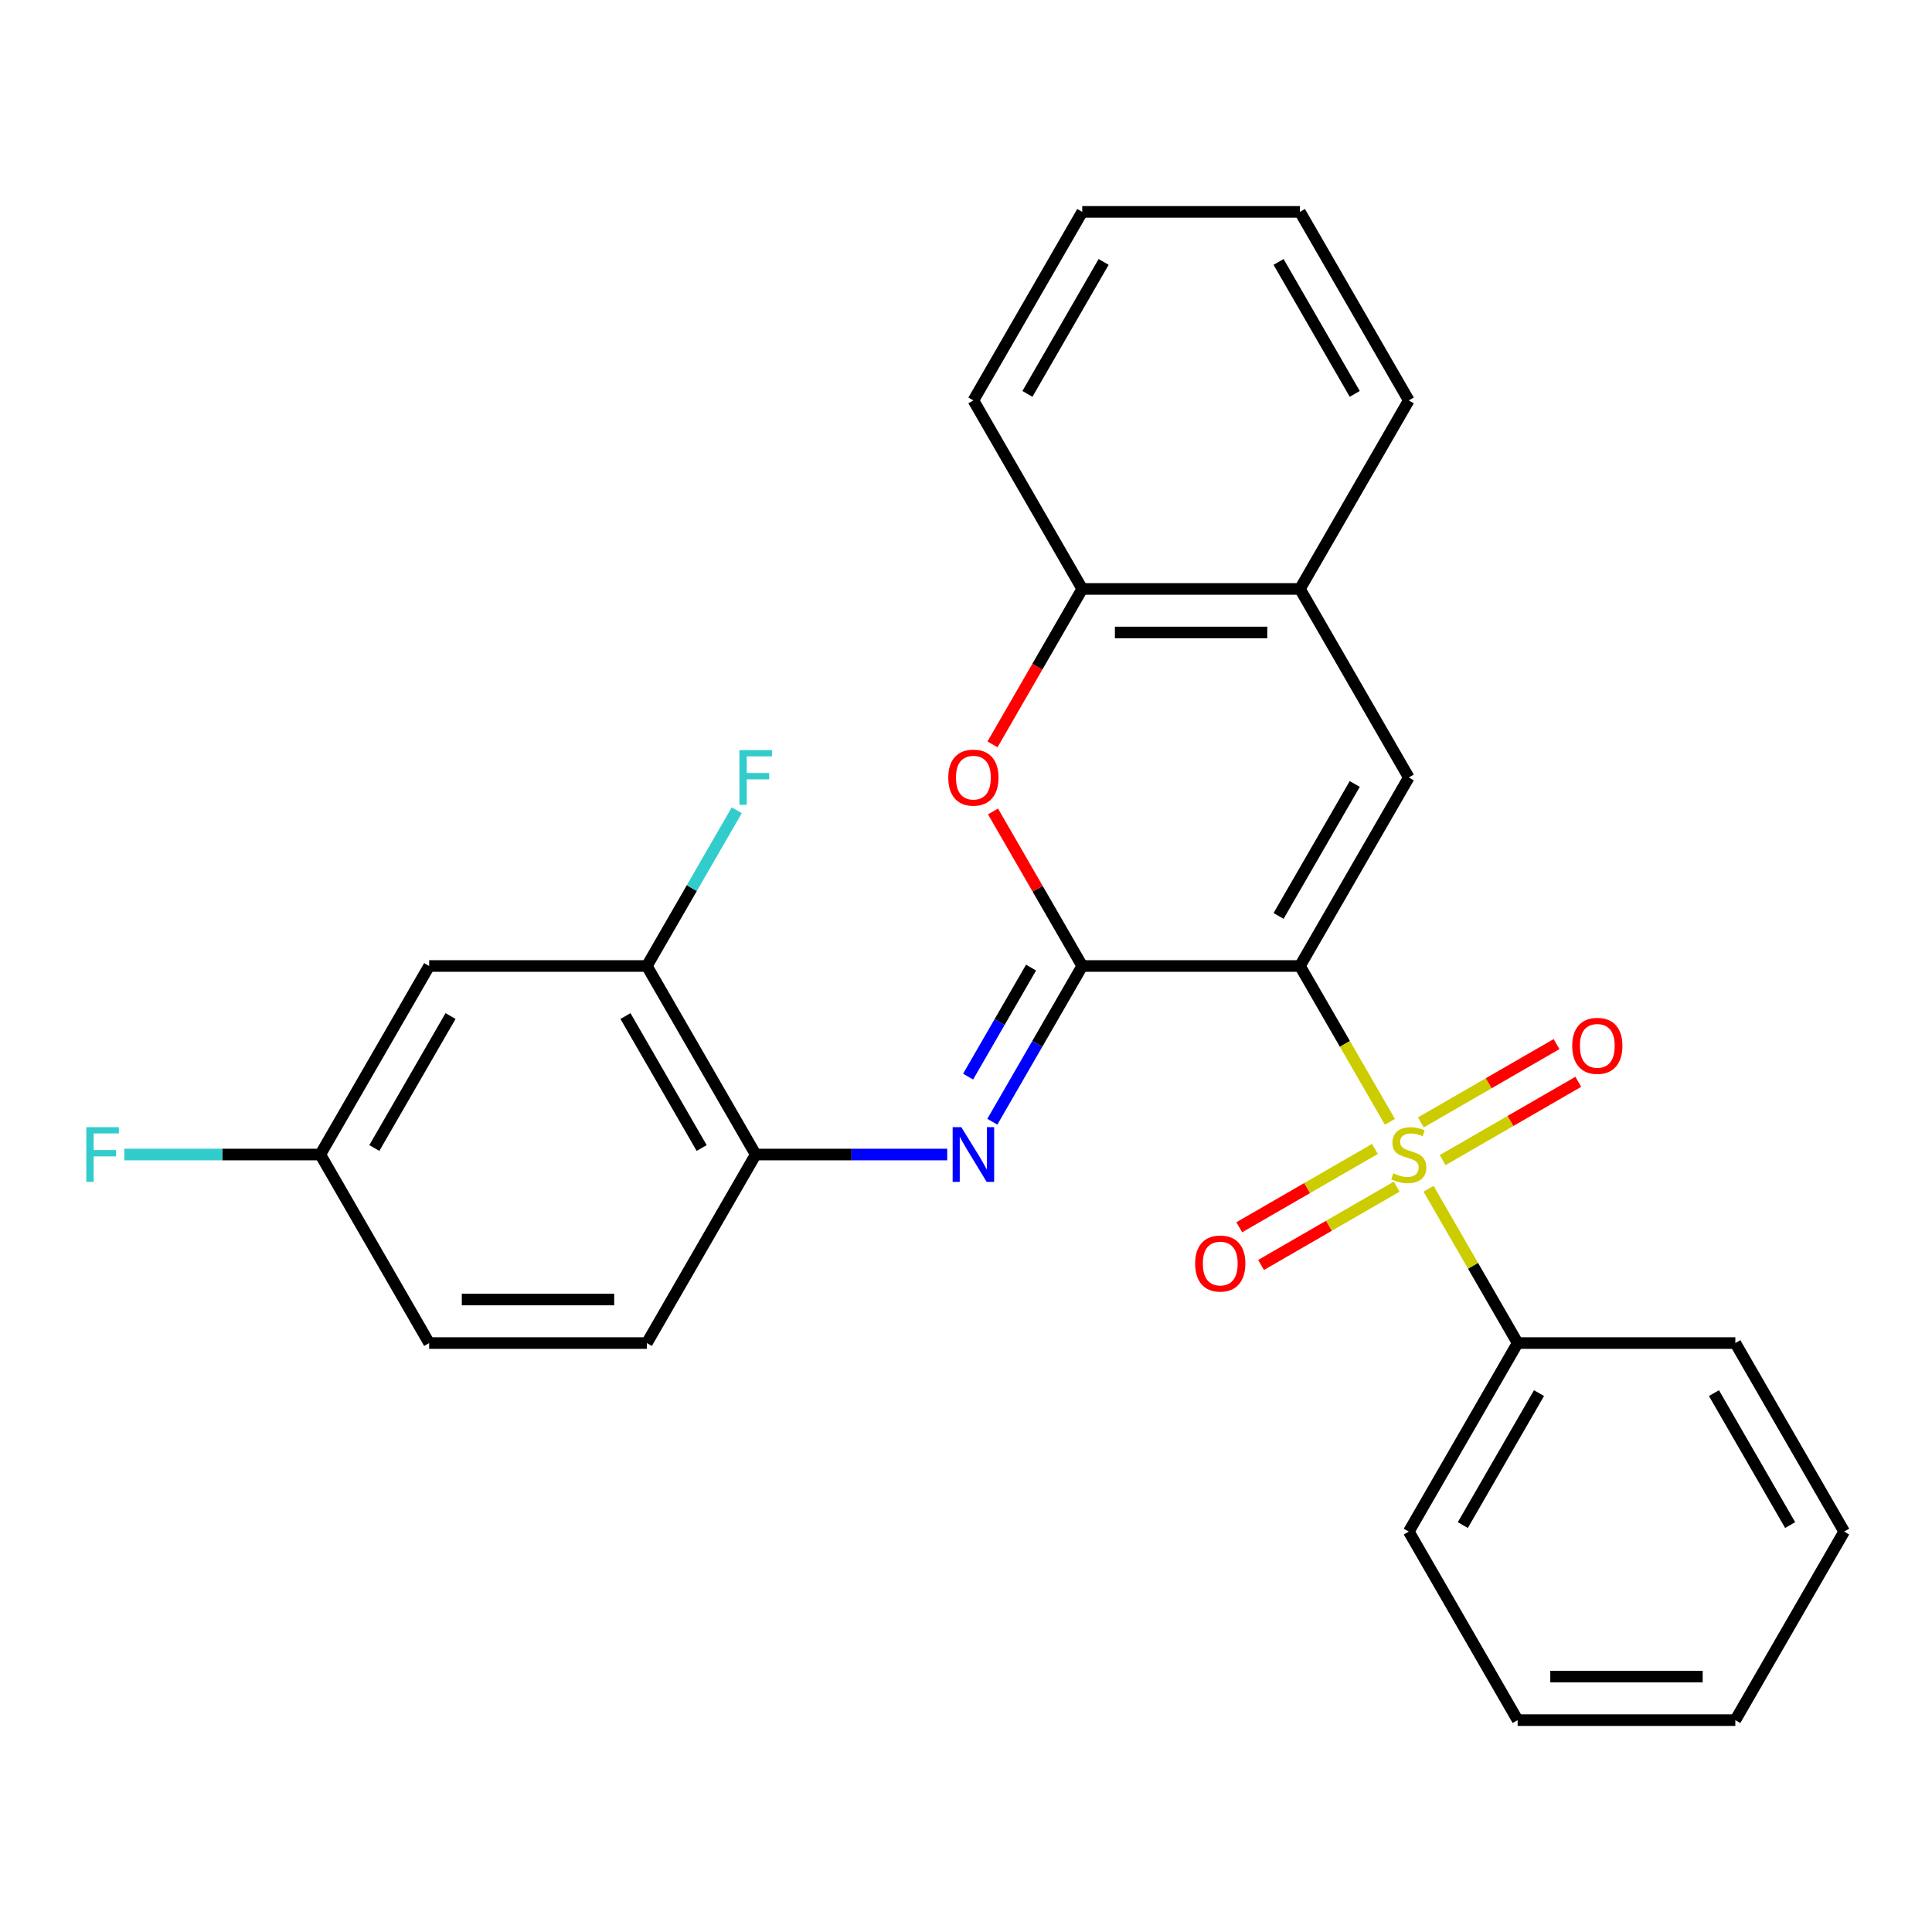 <?xml version='1.0' encoding='iso-8859-1'?>
<svg version='1.1' baseProfile='full'
              xmlns='http://www.w3.org/2000/svg'
                      xmlns:rdkit='http://www.rdkit.org/xml'
                      xmlns:xlink='http://www.w3.org/1999/xlink'
                  xml:space='preserve'
width='1000px' height='1000px' viewBox='0 0 1000 1000'>
<!-- END OF HEADER -->
<rect style='opacity:1.0;fill:#FFFFFF;stroke:none' width='1000' height='1000' x='0' y='0'> </rect>
<path class='bond-0' d='M 672.846,500 L 696.127,540.323' style='fill:none;fill-rule:evenodd;stroke:#000000;stroke-width:6px;stroke-linecap:butt;stroke-linejoin:miter;stroke-opacity:1' />
<path class='bond-0' d='M 696.127,540.323 L 719.408,580.646' style='fill:none;fill-rule:evenodd;stroke:#CCCC00;stroke-width:6px;stroke-linecap:butt;stroke-linejoin:miter;stroke-opacity:1' />
<path class='bond-1' d='M 672.846,500 L 560.167,500' style='fill:none;fill-rule:evenodd;stroke:#000000;stroke-width:6px;stroke-linecap:butt;stroke-linejoin:miter;stroke-opacity:1' />
<path class='bond-2' d='M 672.846,500 L 729.186,402.417' style='fill:none;fill-rule:evenodd;stroke:#000000;stroke-width:6px;stroke-linecap:butt;stroke-linejoin:miter;stroke-opacity:1' />
<path class='bond-2' d='M 661.781,474.095 L 701.219,405.786' style='fill:none;fill-rule:evenodd;stroke:#000000;stroke-width:6px;stroke-linecap:butt;stroke-linejoin:miter;stroke-opacity:1' />
<path class='bond-9' d='M 711.655,594.694 L 676.549,614.963' style='fill:none;fill-rule:evenodd;stroke:#CCCC00;stroke-width:6px;stroke-linecap:butt;stroke-linejoin:miter;stroke-opacity:1' />
<path class='bond-9' d='M 676.549,614.963 L 641.442,635.231' style='fill:none;fill-rule:evenodd;stroke:#FF0000;stroke-width:6px;stroke-linecap:butt;stroke-linejoin:miter;stroke-opacity:1' />
<path class='bond-9' d='M 722.923,614.21 L 687.817,634.479' style='fill:none;fill-rule:evenodd;stroke:#CCCC00;stroke-width:6px;stroke-linecap:butt;stroke-linejoin:miter;stroke-opacity:1' />
<path class='bond-9' d='M 687.817,634.479 L 652.71,654.748' style='fill:none;fill-rule:evenodd;stroke:#FF0000;stroke-width:6px;stroke-linecap:butt;stroke-linejoin:miter;stroke-opacity:1' />
<path class='bond-10' d='M 746.717,600.473 L 781.824,580.204' style='fill:none;fill-rule:evenodd;stroke:#CCCC00;stroke-width:6px;stroke-linecap:butt;stroke-linejoin:miter;stroke-opacity:1' />
<path class='bond-10' d='M 781.824,580.204 L 816.93,559.936' style='fill:none;fill-rule:evenodd;stroke:#FF0000;stroke-width:6px;stroke-linecap:butt;stroke-linejoin:miter;stroke-opacity:1' />
<path class='bond-10' d='M 735.449,580.956 L 770.556,560.688' style='fill:none;fill-rule:evenodd;stroke:#CCCC00;stroke-width:6px;stroke-linecap:butt;stroke-linejoin:miter;stroke-opacity:1' />
<path class='bond-10' d='M 770.556,560.688 L 805.662,540.419' style='fill:none;fill-rule:evenodd;stroke:#FF0000;stroke-width:6px;stroke-linecap:butt;stroke-linejoin:miter;stroke-opacity:1' />
<path class='bond-11' d='M 739.404,615.28 L 762.465,655.224' style='fill:none;fill-rule:evenodd;stroke:#CCCC00;stroke-width:6px;stroke-linecap:butt;stroke-linejoin:miter;stroke-opacity:1' />
<path class='bond-11' d='M 762.465,655.224 L 785.526,695.167' style='fill:none;fill-rule:evenodd;stroke:#000000;stroke-width:6px;stroke-linecap:butt;stroke-linejoin:miter;stroke-opacity:1' />
<path class='bond-3' d='M 560.167,500 L 536.898,540.303' style='fill:none;fill-rule:evenodd;stroke:#000000;stroke-width:6px;stroke-linecap:butt;stroke-linejoin:miter;stroke-opacity:1' />
<path class='bond-3' d='M 536.898,540.303 L 513.629,580.606' style='fill:none;fill-rule:evenodd;stroke:#0000FF;stroke-width:6px;stroke-linecap:butt;stroke-linejoin:miter;stroke-opacity:1' />
<path class='bond-3' d='M 533.669,500.823 L 517.381,529.035' style='fill:none;fill-rule:evenodd;stroke:#000000;stroke-width:6px;stroke-linecap:butt;stroke-linejoin:miter;stroke-opacity:1' />
<path class='bond-3' d='M 517.381,529.035 L 501.093,557.247' style='fill:none;fill-rule:evenodd;stroke:#0000FF;stroke-width:6px;stroke-linecap:butt;stroke-linejoin:miter;stroke-opacity:1' />
<path class='bond-4' d='M 560.167,500 L 537.071,459.997' style='fill:none;fill-rule:evenodd;stroke:#000000;stroke-width:6px;stroke-linecap:butt;stroke-linejoin:miter;stroke-opacity:1' />
<path class='bond-4' d='M 537.071,459.997 L 513.975,419.994' style='fill:none;fill-rule:evenodd;stroke:#FF0000;stroke-width:6px;stroke-linecap:butt;stroke-linejoin:miter;stroke-opacity:1' />
<path class='bond-6' d='M 729.186,402.417 L 672.846,304.833' style='fill:none;fill-rule:evenodd;stroke:#000000;stroke-width:6px;stroke-linecap:butt;stroke-linejoin:miter;stroke-opacity:1' />
<path class='bond-5' d='M 490.27,597.583 L 440.709,597.583' style='fill:none;fill-rule:evenodd;stroke:#0000FF;stroke-width:6px;stroke-linecap:butt;stroke-linejoin:miter;stroke-opacity:1' />
<path class='bond-5' d='M 440.709,597.583 L 391.147,597.583' style='fill:none;fill-rule:evenodd;stroke:#000000;stroke-width:6px;stroke-linecap:butt;stroke-linejoin:miter;stroke-opacity:1' />
<path class='bond-27' d='M 513.721,385.28 L 536.944,345.056' style='fill:none;fill-rule:evenodd;stroke:#FF0000;stroke-width:6px;stroke-linecap:butt;stroke-linejoin:miter;stroke-opacity:1' />
<path class='bond-27' d='M 536.944,345.056 L 560.167,304.833' style='fill:none;fill-rule:evenodd;stroke:#000000;stroke-width:6px;stroke-linecap:butt;stroke-linejoin:miter;stroke-opacity:1' />
<path class='bond-8' d='M 391.147,597.583 L 334.808,500' style='fill:none;fill-rule:evenodd;stroke:#000000;stroke-width:6px;stroke-linecap:butt;stroke-linejoin:miter;stroke-opacity:1' />
<path class='bond-8' d='M 363.18,594.214 L 323.742,525.905' style='fill:none;fill-rule:evenodd;stroke:#000000;stroke-width:6px;stroke-linecap:butt;stroke-linejoin:miter;stroke-opacity:1' />
<path class='bond-13' d='M 391.147,597.583 L 334.808,695.167' style='fill:none;fill-rule:evenodd;stroke:#000000;stroke-width:6px;stroke-linecap:butt;stroke-linejoin:miter;stroke-opacity:1' />
<path class='bond-7' d='M 672.846,304.833 L 560.167,304.833' style='fill:none;fill-rule:evenodd;stroke:#000000;stroke-width:6px;stroke-linecap:butt;stroke-linejoin:miter;stroke-opacity:1' />
<path class='bond-7' d='M 655.944,327.369 L 577.069,327.369' style='fill:none;fill-rule:evenodd;stroke:#000000;stroke-width:6px;stroke-linecap:butt;stroke-linejoin:miter;stroke-opacity:1' />
<path class='bond-18' d='M 672.846,304.833 L 729.186,207.25' style='fill:none;fill-rule:evenodd;stroke:#000000;stroke-width:6px;stroke-linecap:butt;stroke-linejoin:miter;stroke-opacity:1' />
<path class='bond-19' d='M 560.167,304.833 L 503.827,207.25' style='fill:none;fill-rule:evenodd;stroke:#000000;stroke-width:6px;stroke-linecap:butt;stroke-linejoin:miter;stroke-opacity:1' />
<path class='bond-12' d='M 334.808,500 L 222.128,500' style='fill:none;fill-rule:evenodd;stroke:#000000;stroke-width:6px;stroke-linecap:butt;stroke-linejoin:miter;stroke-opacity:1' />
<path class='bond-15' d='M 334.808,500 L 358.077,459.697' style='fill:none;fill-rule:evenodd;stroke:#000000;stroke-width:6px;stroke-linecap:butt;stroke-linejoin:miter;stroke-opacity:1' />
<path class='bond-15' d='M 358.077,459.697 L 381.346,419.394' style='fill:none;fill-rule:evenodd;stroke:#33CCCC;stroke-width:6px;stroke-linecap:butt;stroke-linejoin:miter;stroke-opacity:1' />
<path class='bond-20' d='M 785.526,695.167 L 729.186,792.75' style='fill:none;fill-rule:evenodd;stroke:#000000;stroke-width:6px;stroke-linecap:butt;stroke-linejoin:miter;stroke-opacity:1' />
<path class='bond-20' d='M 796.592,721.072 L 757.154,789.381' style='fill:none;fill-rule:evenodd;stroke:#000000;stroke-width:6px;stroke-linecap:butt;stroke-linejoin:miter;stroke-opacity:1' />
<path class='bond-21' d='M 785.526,695.167 L 898.206,695.167' style='fill:none;fill-rule:evenodd;stroke:#000000;stroke-width:6px;stroke-linecap:butt;stroke-linejoin:miter;stroke-opacity:1' />
<path class='bond-30' d='M 222.128,500 L 165.788,597.583' style='fill:none;fill-rule:evenodd;stroke:#000000;stroke-width:6px;stroke-linecap:butt;stroke-linejoin:miter;stroke-opacity:1' />
<path class='bond-30' d='M 233.194,525.905 L 193.756,594.214' style='fill:none;fill-rule:evenodd;stroke:#000000;stroke-width:6px;stroke-linecap:butt;stroke-linejoin:miter;stroke-opacity:1' />
<path class='bond-16' d='M 334.808,695.167 L 222.128,695.167' style='fill:none;fill-rule:evenodd;stroke:#000000;stroke-width:6px;stroke-linecap:butt;stroke-linejoin:miter;stroke-opacity:1' />
<path class='bond-16' d='M 317.906,672.631 L 239.03,672.631' style='fill:none;fill-rule:evenodd;stroke:#000000;stroke-width:6px;stroke-linecap:butt;stroke-linejoin:miter;stroke-opacity:1' />
<path class='bond-14' d='M 165.788,597.583 L 222.128,695.167' style='fill:none;fill-rule:evenodd;stroke:#000000;stroke-width:6px;stroke-linecap:butt;stroke-linejoin:miter;stroke-opacity:1' />
<path class='bond-17' d='M 165.788,597.583 L 115.067,597.583' style='fill:none;fill-rule:evenodd;stroke:#000000;stroke-width:6px;stroke-linecap:butt;stroke-linejoin:miter;stroke-opacity:1' />
<path class='bond-17' d='M 115.067,597.583 L 64.346,597.583' style='fill:none;fill-rule:evenodd;stroke:#33CCCC;stroke-width:6px;stroke-linecap:butt;stroke-linejoin:miter;stroke-opacity:1' />
<path class='bond-23' d='M 729.186,207.25 L 672.846,109.666' style='fill:none;fill-rule:evenodd;stroke:#000000;stroke-width:6px;stroke-linecap:butt;stroke-linejoin:miter;stroke-opacity:1' />
<path class='bond-23' d='M 701.219,203.88 L 661.781,135.572' style='fill:none;fill-rule:evenodd;stroke:#000000;stroke-width:6px;stroke-linecap:butt;stroke-linejoin:miter;stroke-opacity:1' />
<path class='bond-28' d='M 503.827,207.25 L 560.167,109.666' style='fill:none;fill-rule:evenodd;stroke:#000000;stroke-width:6px;stroke-linecap:butt;stroke-linejoin:miter;stroke-opacity:1' />
<path class='bond-28' d='M 531.795,203.88 L 571.233,135.572' style='fill:none;fill-rule:evenodd;stroke:#000000;stroke-width:6px;stroke-linecap:butt;stroke-linejoin:miter;stroke-opacity:1' />
<path class='bond-25' d='M 729.186,792.75 L 785.526,890.334' style='fill:none;fill-rule:evenodd;stroke:#000000;stroke-width:6px;stroke-linecap:butt;stroke-linejoin:miter;stroke-opacity:1' />
<path class='bond-24' d='M 898.206,695.167 L 954.545,792.75' style='fill:none;fill-rule:evenodd;stroke:#000000;stroke-width:6px;stroke-linecap:butt;stroke-linejoin:miter;stroke-opacity:1' />
<path class='bond-24' d='M 887.14,721.072 L 926.578,789.381' style='fill:none;fill-rule:evenodd;stroke:#000000;stroke-width:6px;stroke-linecap:butt;stroke-linejoin:miter;stroke-opacity:1' />
<path class='bond-22' d='M 560.167,109.666 L 672.846,109.666' style='fill:none;fill-rule:evenodd;stroke:#000000;stroke-width:6px;stroke-linecap:butt;stroke-linejoin:miter;stroke-opacity:1' />
<path class='bond-26' d='M 954.545,792.75 L 898.206,890.334' style='fill:none;fill-rule:evenodd;stroke:#000000;stroke-width:6px;stroke-linecap:butt;stroke-linejoin:miter;stroke-opacity:1' />
<path class='bond-29' d='M 785.526,890.334 L 898.206,890.334' style='fill:none;fill-rule:evenodd;stroke:#000000;stroke-width:6px;stroke-linecap:butt;stroke-linejoin:miter;stroke-opacity:1' />
<path class='bond-29' d='M 802.428,867.798 L 881.304,867.798' style='fill:none;fill-rule:evenodd;stroke:#000000;stroke-width:6px;stroke-linecap:butt;stroke-linejoin:miter;stroke-opacity:1' />
<path  class='atom-1' d='M 721.186 607.303
Q 721.506 607.423, 722.826 607.983
Q 724.146 608.543, 725.586 608.903
Q 727.066 609.223, 728.506 609.223
Q 731.186 609.223, 732.746 607.943
Q 734.306 606.623, 734.306 604.343
Q 734.306 602.783, 733.506 601.823
Q 732.746 600.863, 731.546 600.343
Q 730.346 599.823, 728.346 599.223
Q 725.826 598.463, 724.306 597.743
Q 722.826 597.023, 721.746 595.503
Q 720.706 593.983, 720.706 591.423
Q 720.706 587.863, 723.106 585.663
Q 725.546 583.463, 730.346 583.463
Q 733.626 583.463, 737.346 585.023
L 736.426 588.103
Q 733.026 586.703, 730.466 586.703
Q 727.706 586.703, 726.186 587.863
Q 724.666 588.983, 724.706 590.943
Q 724.706 592.463, 725.466 593.383
Q 726.266 594.303, 727.386 594.823
Q 728.546 595.343, 730.466 595.943
Q 733.026 596.743, 734.546 597.543
Q 736.066 598.343, 737.146 599.983
Q 738.266 601.583, 738.266 604.343
Q 738.266 608.263, 735.626 610.383
Q 733.026 612.463, 728.666 612.463
Q 726.146 612.463, 724.226 611.903
Q 722.346 611.383, 720.106 610.463
L 721.186 607.303
' fill='#CCCC00'/>
<path  class='atom-4' d='M 497.567 583.423
L 506.847 598.423
Q 507.767 599.903, 509.247 602.583
Q 510.727 605.263, 510.807 605.423
L 510.807 583.423
L 514.567 583.423
L 514.567 611.743
L 510.687 611.743
L 500.727 595.343
Q 499.567 593.423, 498.327 591.223
Q 497.127 589.023, 496.767 588.343
L 496.767 611.743
L 493.087 611.743
L 493.087 583.423
L 497.567 583.423
' fill='#0000FF'/>
<path  class='atom-5' d='M 490.827 402.497
Q 490.827 395.697, 494.187 391.897
Q 497.547 388.097, 503.827 388.097
Q 510.107 388.097, 513.467 391.897
Q 516.827 395.697, 516.827 402.497
Q 516.827 409.377, 513.427 413.297
Q 510.027 417.177, 503.827 417.177
Q 497.587 417.177, 494.187 413.297
Q 490.827 409.417, 490.827 402.497
M 503.827 413.977
Q 508.147 413.977, 510.467 411.097
Q 512.827 408.177, 512.827 402.497
Q 512.827 396.937, 510.467 394.137
Q 508.147 391.297, 503.827 391.297
Q 499.507 391.297, 497.147 394.097
Q 494.827 396.897, 494.827 402.497
Q 494.827 408.217, 497.147 411.097
Q 499.507 413.977, 503.827 413.977
' fill='#FF0000'/>
<path  class='atom-10' d='M 618.603 654.003
Q 618.603 647.203, 621.963 643.403
Q 625.323 639.603, 631.603 639.603
Q 637.883 639.603, 641.243 643.403
Q 644.603 647.203, 644.603 654.003
Q 644.603 660.883, 641.203 664.803
Q 637.803 668.683, 631.603 668.683
Q 625.363 668.683, 621.963 664.803
Q 618.603 660.923, 618.603 654.003
M 631.603 665.483
Q 635.923 665.483, 638.243 662.603
Q 640.603 659.683, 640.603 654.003
Q 640.603 648.443, 638.243 645.643
Q 635.923 642.803, 631.603 642.803
Q 627.283 642.803, 624.923 645.603
Q 622.603 648.403, 622.603 654.003
Q 622.603 659.723, 624.923 662.603
Q 627.283 665.483, 631.603 665.483
' fill='#FF0000'/>
<path  class='atom-11' d='M 813.77 541.324
Q 813.77 534.524, 817.13 530.724
Q 820.49 526.924, 826.77 526.924
Q 833.05 526.924, 836.41 530.724
Q 839.77 534.524, 839.77 541.324
Q 839.77 548.204, 836.37 552.124
Q 832.97 556.004, 826.77 556.004
Q 820.53 556.004, 817.13 552.124
Q 813.77 548.244, 813.77 541.324
M 826.77 552.804
Q 831.09 552.804, 833.41 549.924
Q 835.77 547.004, 835.77 541.324
Q 835.77 535.764, 833.41 532.964
Q 831.09 530.124, 826.77 530.124
Q 822.45 530.124, 820.09 532.924
Q 817.77 535.724, 817.77 541.324
Q 817.77 547.044, 820.09 549.924
Q 822.45 552.804, 826.77 552.804
' fill='#FF0000'/>
<path  class='atom-16' d='M 382.727 388.257
L 399.567 388.257
L 399.567 391.497
L 386.527 391.497
L 386.527 400.097
L 398.127 400.097
L 398.127 403.377
L 386.527 403.377
L 386.527 416.577
L 382.727 416.577
L 382.727 388.257
' fill='#33CCCC'/>
<path  class='atom-18' d='M 44.689 583.423
L 61.529 583.423
L 61.529 586.663
L 48.489 586.663
L 48.489 595.263
L 60.089 595.263
L 60.089 598.543
L 48.489 598.543
L 48.489 611.743
L 44.689 611.743
L 44.689 583.423
' fill='#33CCCC'/>
</svg>
